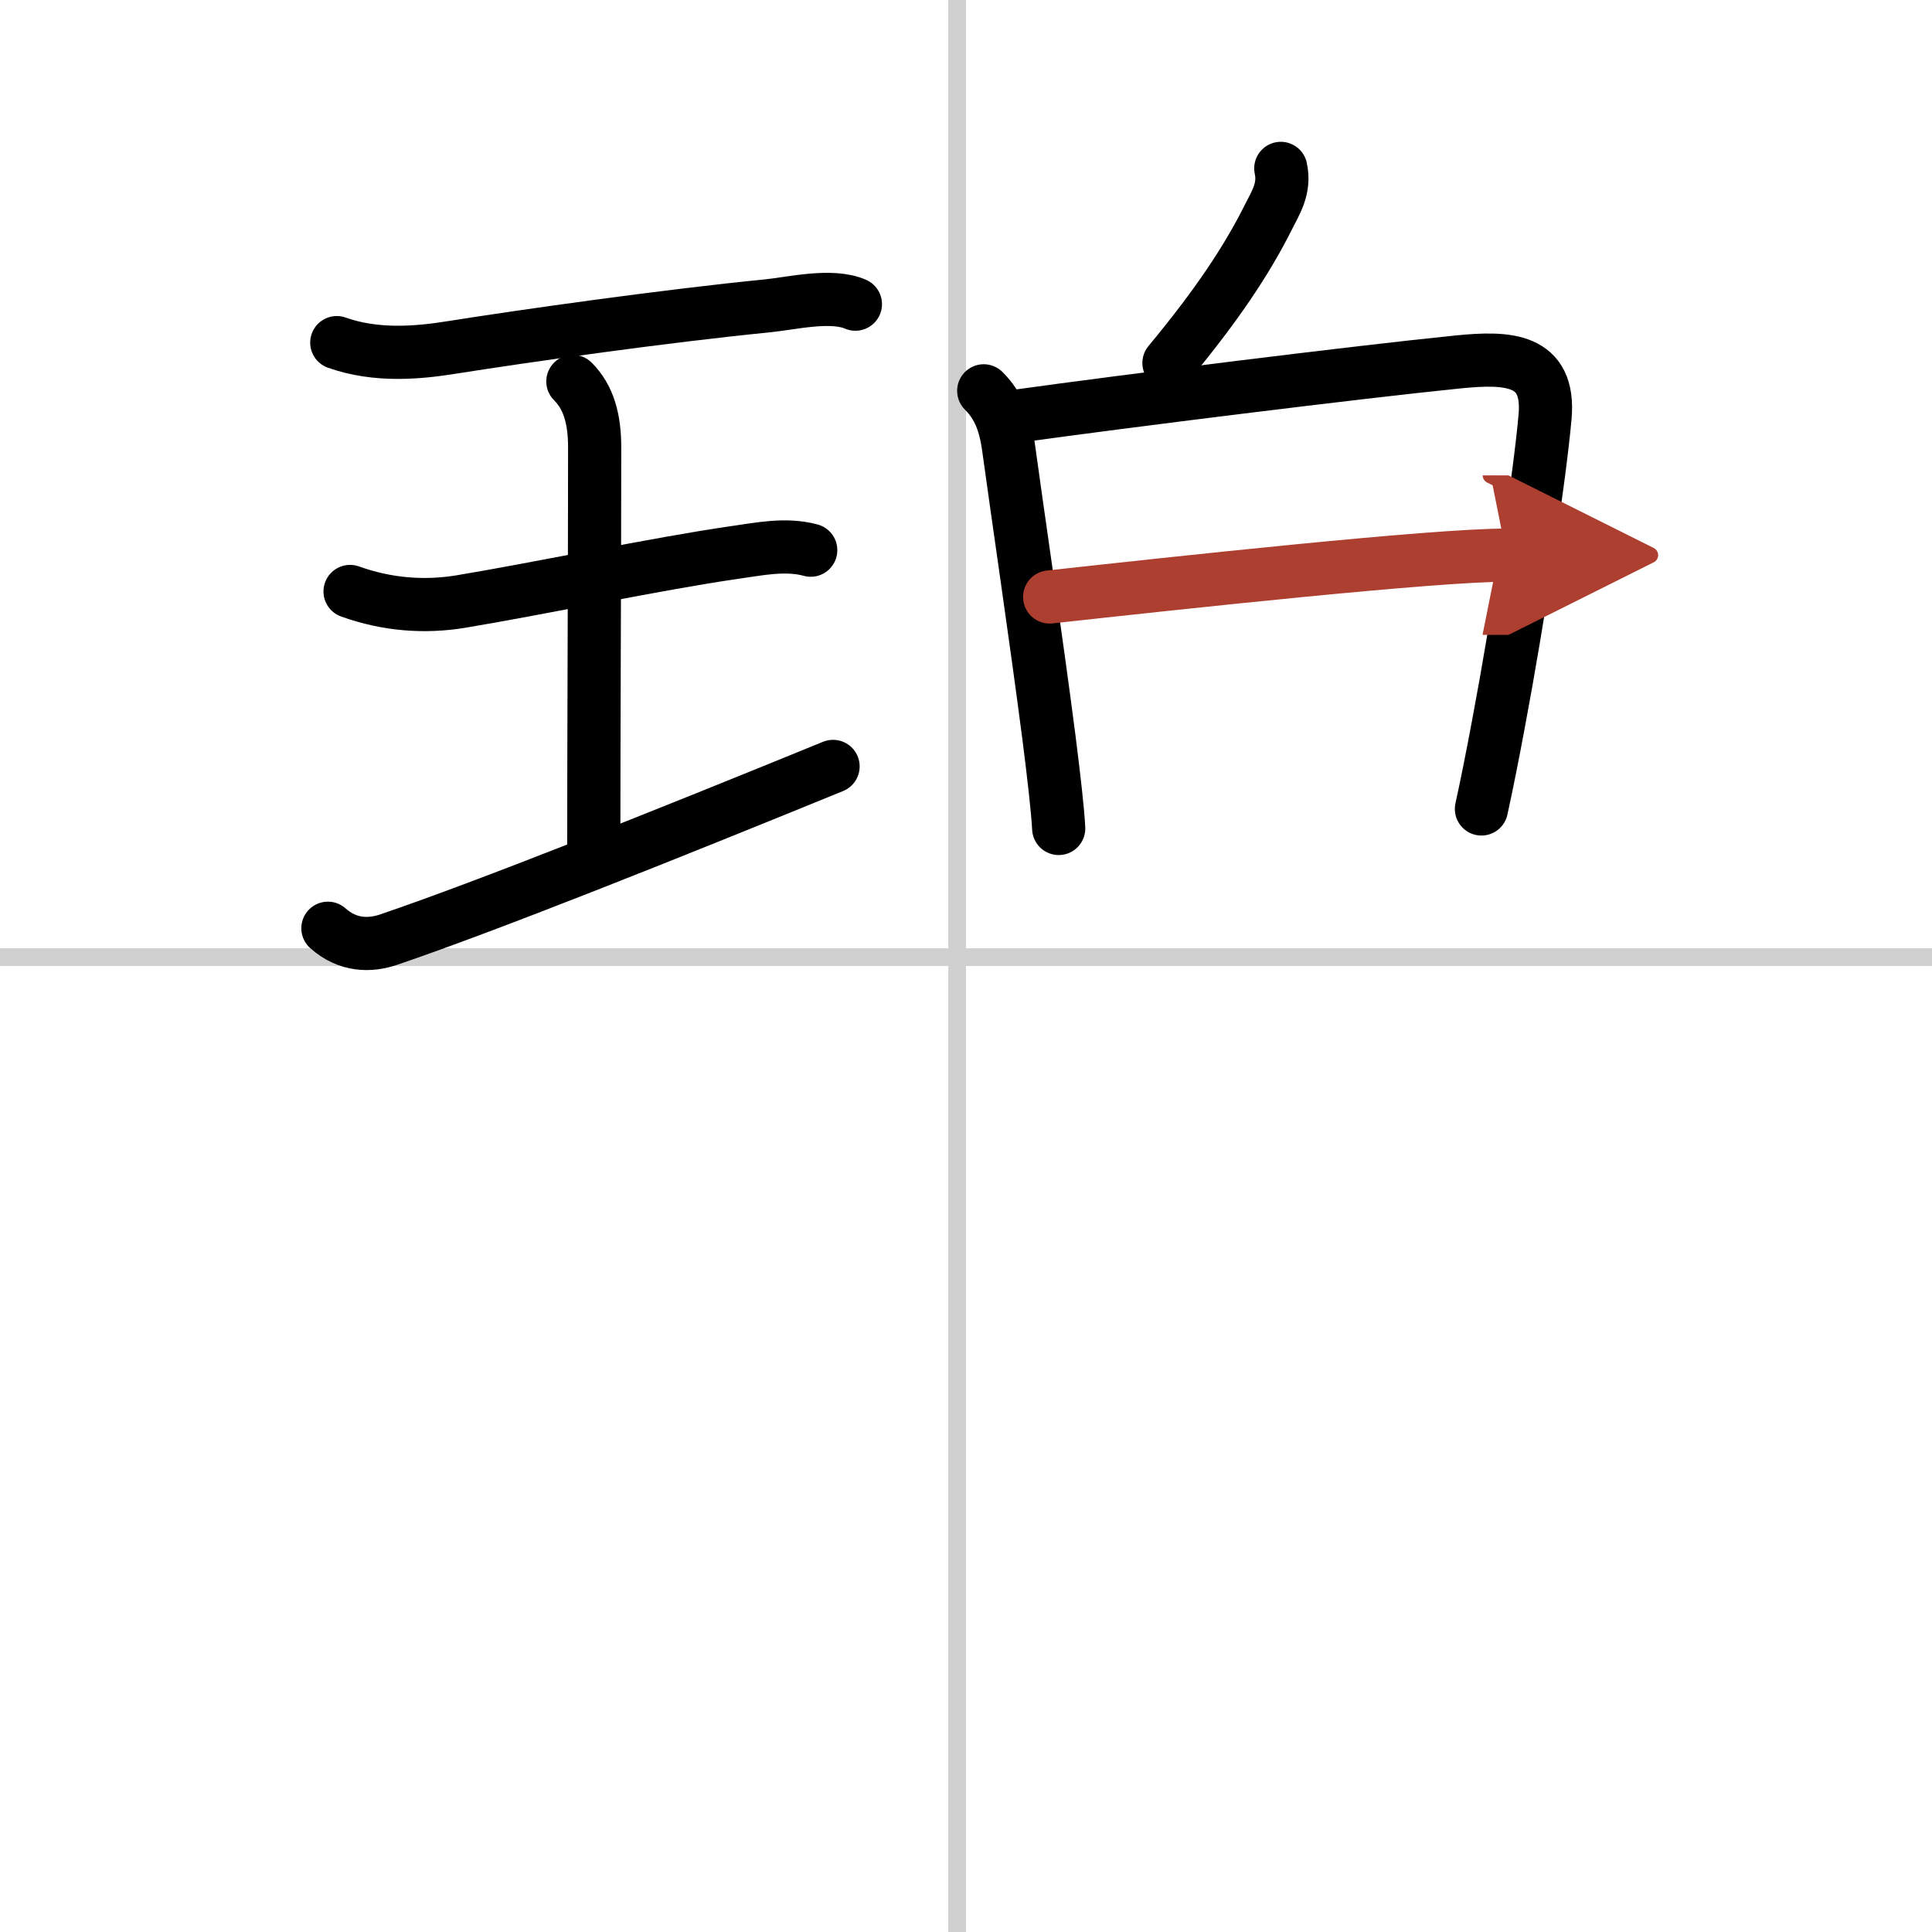 <svg width="400" height="400" viewBox="0 0 109 109" xmlns="http://www.w3.org/2000/svg"><defs><marker id="a" markerWidth="4" orient="auto" refX="1" refY="5" viewBox="0 0 10 10"><polyline points="0 0 10 5 0 10 1 5" fill="#ad3f31" stroke="#ad3f31"/></marker></defs><g fill="none" stroke="#000" stroke-linecap="round" stroke-linejoin="round" stroke-width="3"><rect width="100%" height="100%" fill="#fff" stroke="#fff"/><line x1="54" x2="54" y2="109" stroke="#d0d0d0" stroke-width="1"/><line x2="109" y1="54" y2="54" stroke="#d0d0d0" stroke-width="1"/><path d="m19 19.33c2.25 0.8 4.62 0.57 6.5 0.27 4.1-0.65 12.09-1.78 17.76-2.34 1.41-0.14 3.63-0.69 5-0.1"/><path d="m32.32 21.52c0.89 0.89 1.23 2.11 1.23 3.73 0 5.95-0.05 16.43-0.05 22.5"/><path d="m19.75 33.37c2.12 0.76 4.23 0.9 6.24 0.57 4.18-0.69 11.28-2.17 15.39-2.76 1.42-0.2 2.94-0.53 4.36-0.14"/><path d="m18.5 52.37c1.12 1 2.38 1 3.43 0.64 5.59-1.9 15.57-5.89 25.07-9.77"/><path d="m72.26 9.5c0.24 1.12-0.26 1.88-0.72 2.79-1.22 2.43-2.91 4.96-5.59 8.19"/><path d="m55.5 22.05c0.85 0.85 1.21 1.83 1.4 3.19 0.44 3.24 1.58 10.94 2.28 16.37 0.29 2.28 0.5 4.15 0.55 5.13"/><path d="m57.51 23.46c5.87-0.82 19.1-2.47 24.75-3.04 2.79-0.28 5.2-0.21 4.91 3.09-0.29 3.29-1.44 11.01-2.64 17.39-0.32 1.71-0.64 3.33-0.95 4.74"/><path d="m59.22 33.68c7.28-0.8 21.6-2.36 25.78-2.36" marker-end="url(#a)" stroke="#ad3f31"/></g></svg>
